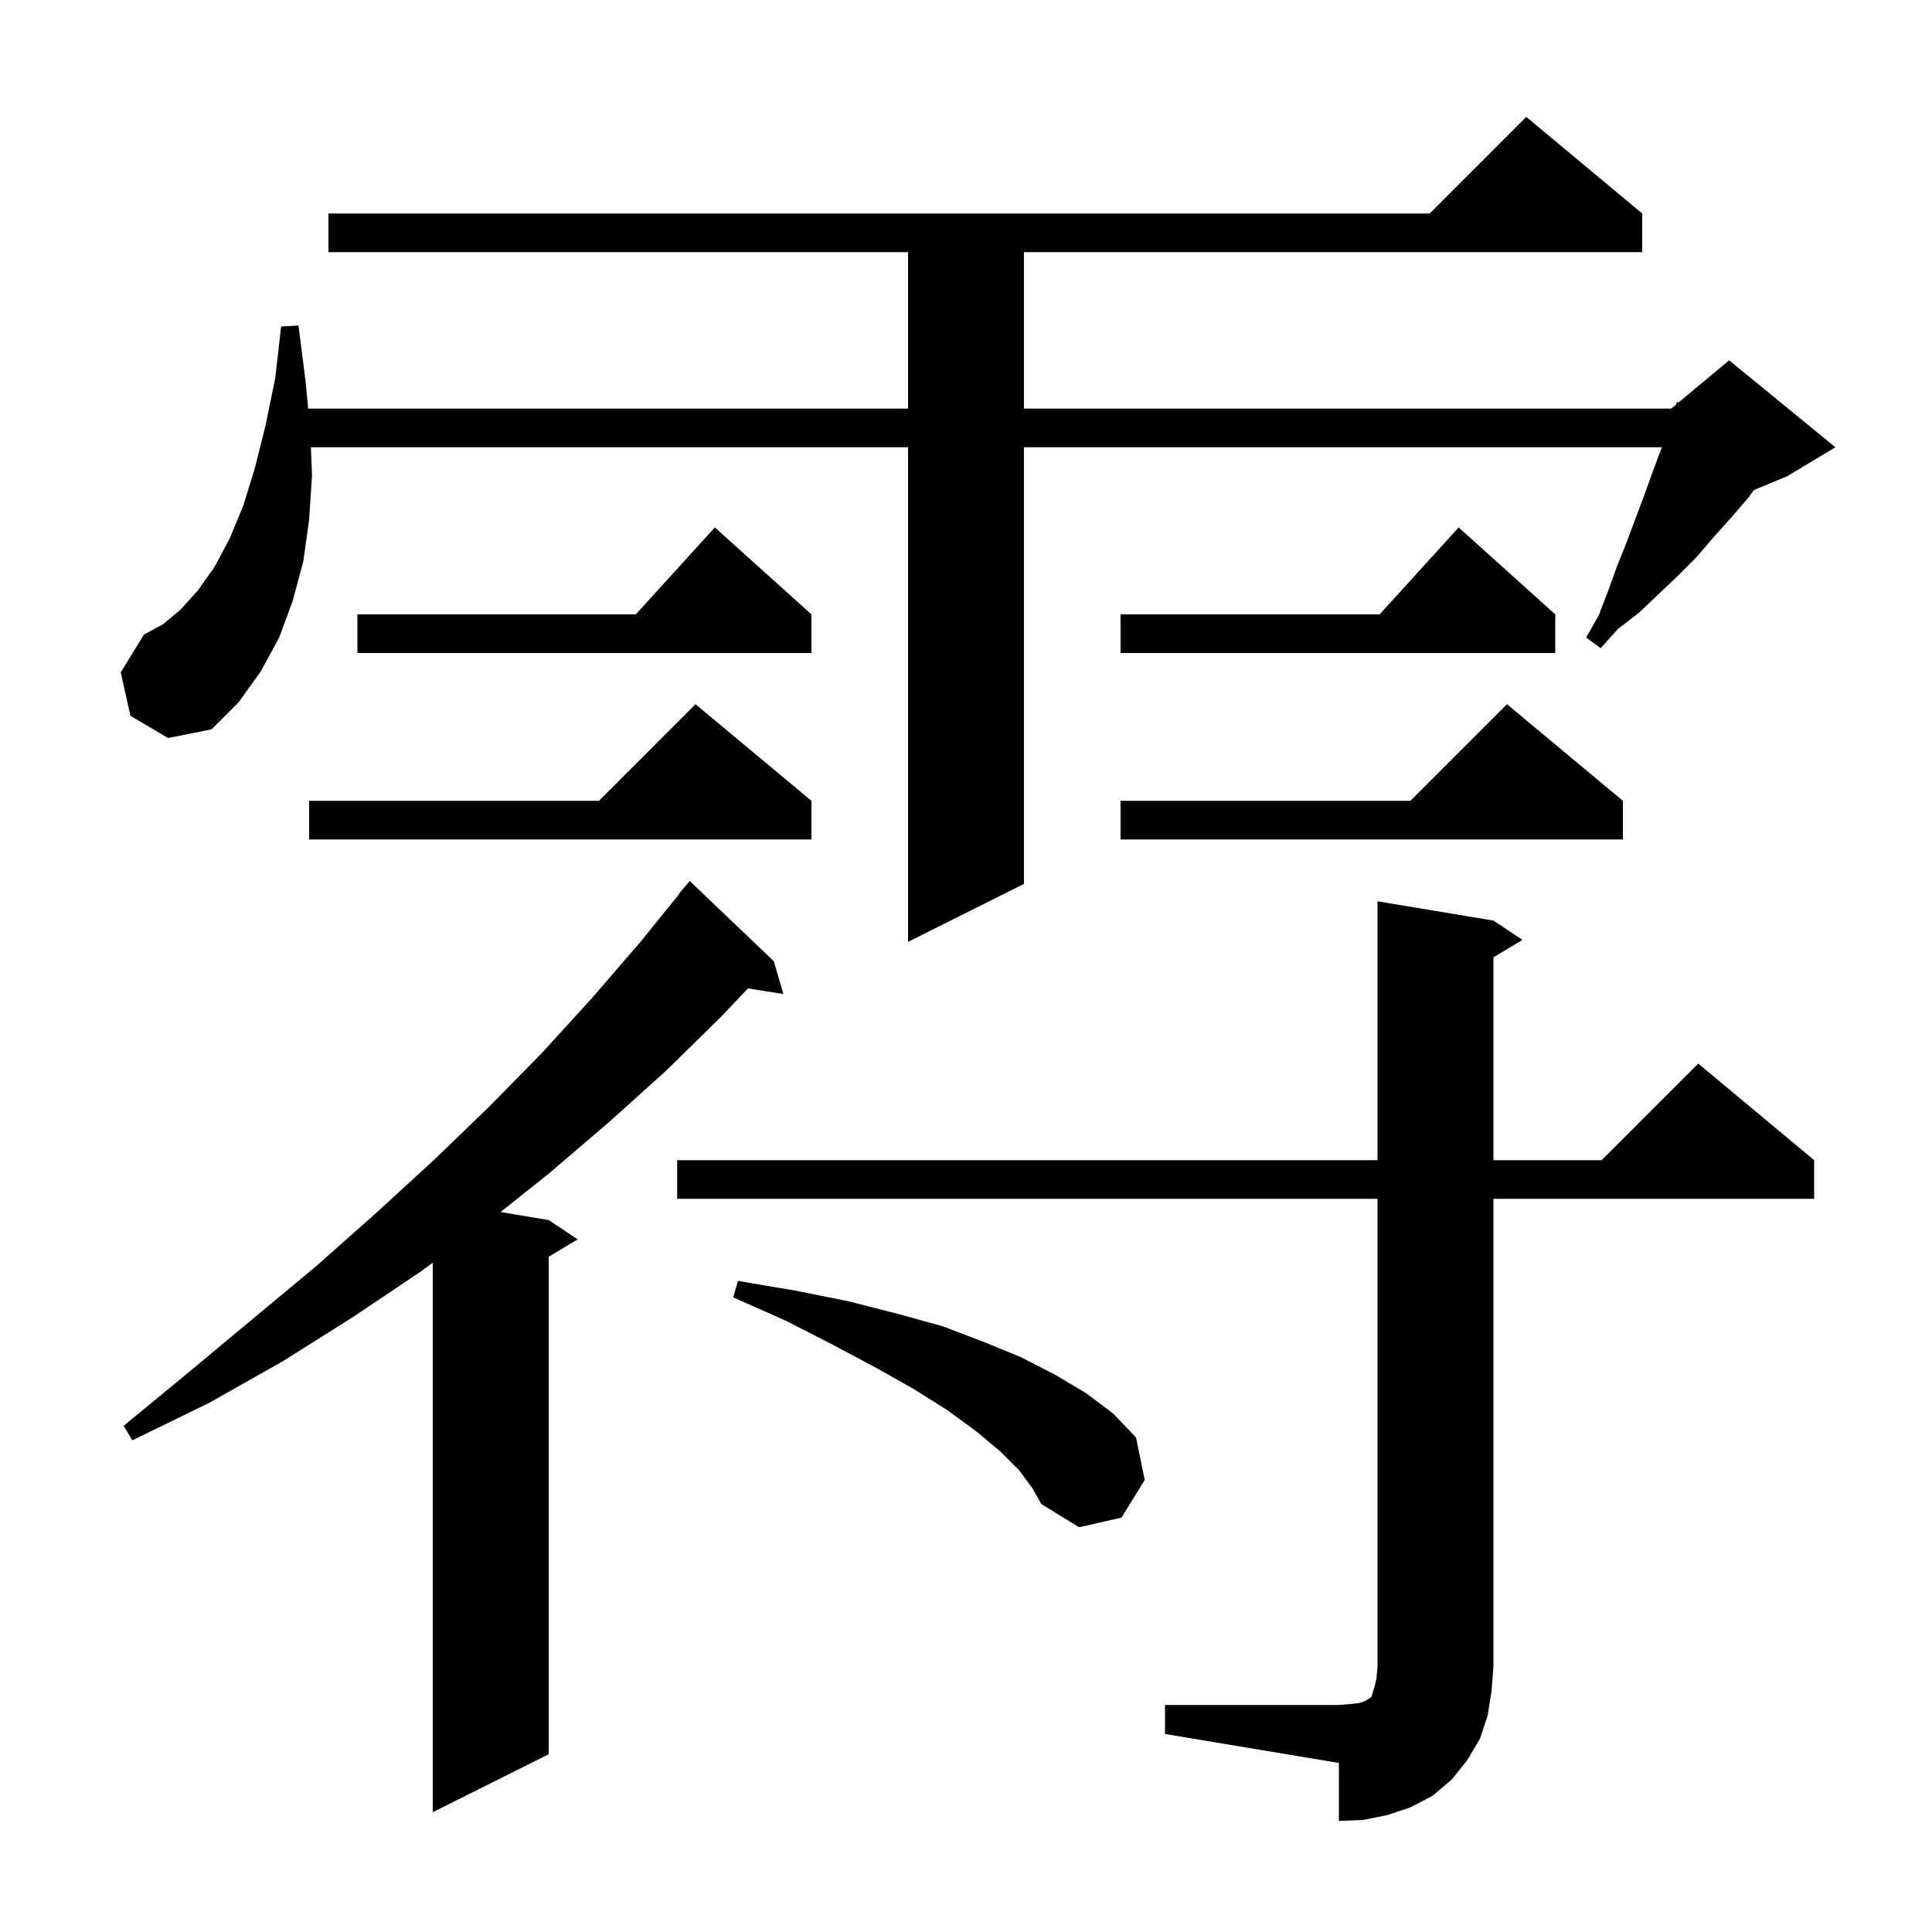 <svg xmlns="http://www.w3.org/2000/svg" xmlns:xlink="http://www.w3.org/1999/xlink" version="1.1" baseProfile="full" viewBox="0 0 200 200" width="200" height="200"><g fill="currentColor"><path d="M 120.6 176.5 L 138.6 176.5 L 139.8 176.4 L 140.7 176.3 L 141.3 176.1 L 141.6 175.9 L 141.8 175.8 L 142.0 175.6 L 142.1 175.2 L 142.3 174.6 L 142.5 173.7 L 142.6 172.5 L 142.6 124.1 L 70.1 124.1 L 70.1 120.1 L 142.6 120.1 L 142.6 93.3 L 154.6 95.3 L 157.6 97.3 L 154.6 99.1 L 154.6 120.1 L 165.8 120.1 L 175.8 110.1 L 187.8 120.1 L 187.8 124.1 L 154.6 124.1 L 154.6 172.5 L 154.4 175.1 L 154.0 177.6 L 153.2 180.0 L 151.9 182.2 L 150.3 184.2 L 148.3 185.9 L 146.0 187.1 L 143.6 187.9 L 141.1 188.4 L 138.6 188.5 L 138.6 182.5 L 120.6 179.5 Z M 80.1 99.5 L 81.1 102.9 L 77.428 102.32 L 74.7 105.2 L 69.0 110.8 L 63.0 116.2 L 56.8 121.5 L 51.818 125.47 L 56.8 126.3 L 59.8 128.3 L 56.8 130.1 L 56.8 181.6 L 44.8 187.6 L 44.8 130.718 L 43.6 131.6 L 36.6 136.3 L 29.3 140.9 L 21.7 145.2 L 13.7 149.1 L 12.8 147.6 L 19.6 142.0 L 26.2 136.5 L 32.7 131.1 L 38.9 125.6 L 44.9 120.1 L 50.6 114.6 L 56.1 109.0 L 61.3 103.3 L 66.3 97.5 L 70.333 92.523 L 70.3 92.5 L 71.4 91.2 Z M 105.5 152.2 L 103.6 150.3 L 101.1 148.2 L 98.1 146.0 L 94.6 143.8 L 90.7 141.6 L 86.2 139.2 L 81.3 136.7 L 75.9 134.3 L 76.4 132.6 L 82.3 133.6 L 87.8 134.7 L 92.9 136.0 L 97.6 137.3 L 101.8 138.9 L 105.7 140.5 L 109.2 142.3 L 112.4 144.2 L 115.2 146.3 L 117.6 148.8 L 118.5 153.2 L 116.1 157.1 L 111.7 158.1 L 107.8 155.7 L 106.9 154.1 Z M 13.5 74.1 L 12.5 69.6 L 14.9 65.7 L 16.9 64.6 L 18.7 63.1 L 20.5 61.1 L 22.2 58.7 L 23.8 55.7 L 25.2 52.3 L 26.4 48.4 L 27.5 44.0 L 28.5 39.1 L 29.1 33.8 L 30.9 33.7 L 31.6 39.2 L 31.904 42.3 L 94.0 42.3 L 94.0 26.1 L 34.0 26.1 L 34.0 22.1 L 148.0 22.1 L 158.0 12.1 L 170.0 22.1 L 170.0 26.1 L 106.0 26.1 L 106.0 42.3 L 173.0 42.3 L 173.508 41.877 L 173.6 41.6 L 173.748 41.676 L 179.0 37.3 L 190.0 46.3 L 185.0 49.3 L 181.557 50.735 L 181.0 51.5 L 179.2 53.6 L 177.4 55.6 L 175.6 57.7 L 173.7 59.6 L 169.7 63.4 L 167.5 65.1 L 165.7 67.1 L 164.2 66.0 L 165.5 63.7 L 166.5 61.1 L 167.4 58.6 L 168.4 56.1 L 170.2 51.3 L 171.1 48.8 L 172.0 46.4 L 172.033 46.3 L 106.0 46.3 L 106.0 91.5 L 94.0 97.5 L 94.0 46.3 L 32.182 46.3 L 32.3 49.2 L 32.0 53.8 L 31.4 58.1 L 30.3 62.2 L 28.9 66.0 L 27.0 69.5 L 24.7 72.7 L 21.9 75.5 L 17.4 76.4 Z M 168.0 82.9 L 168.0 86.9 L 116.0 86.9 L 116.0 82.9 L 146.0 82.9 L 156.0 72.9 Z M 84.0 82.9 L 84.0 86.9 L 32.0 86.9 L 32.0 82.9 L 62.0 82.9 L 72.0 72.9 Z M 161.0 63.6 L 161.0 67.6 L 116.0 67.6 L 116.0 63.6 L 142.818 63.6 L 151.0 54.6 Z M 84.0 63.6 L 84.0 67.6 L 37.0 67.6 L 37.0 63.6 L 65.818 63.6 L 74.0 54.6 Z "/></g></svg>